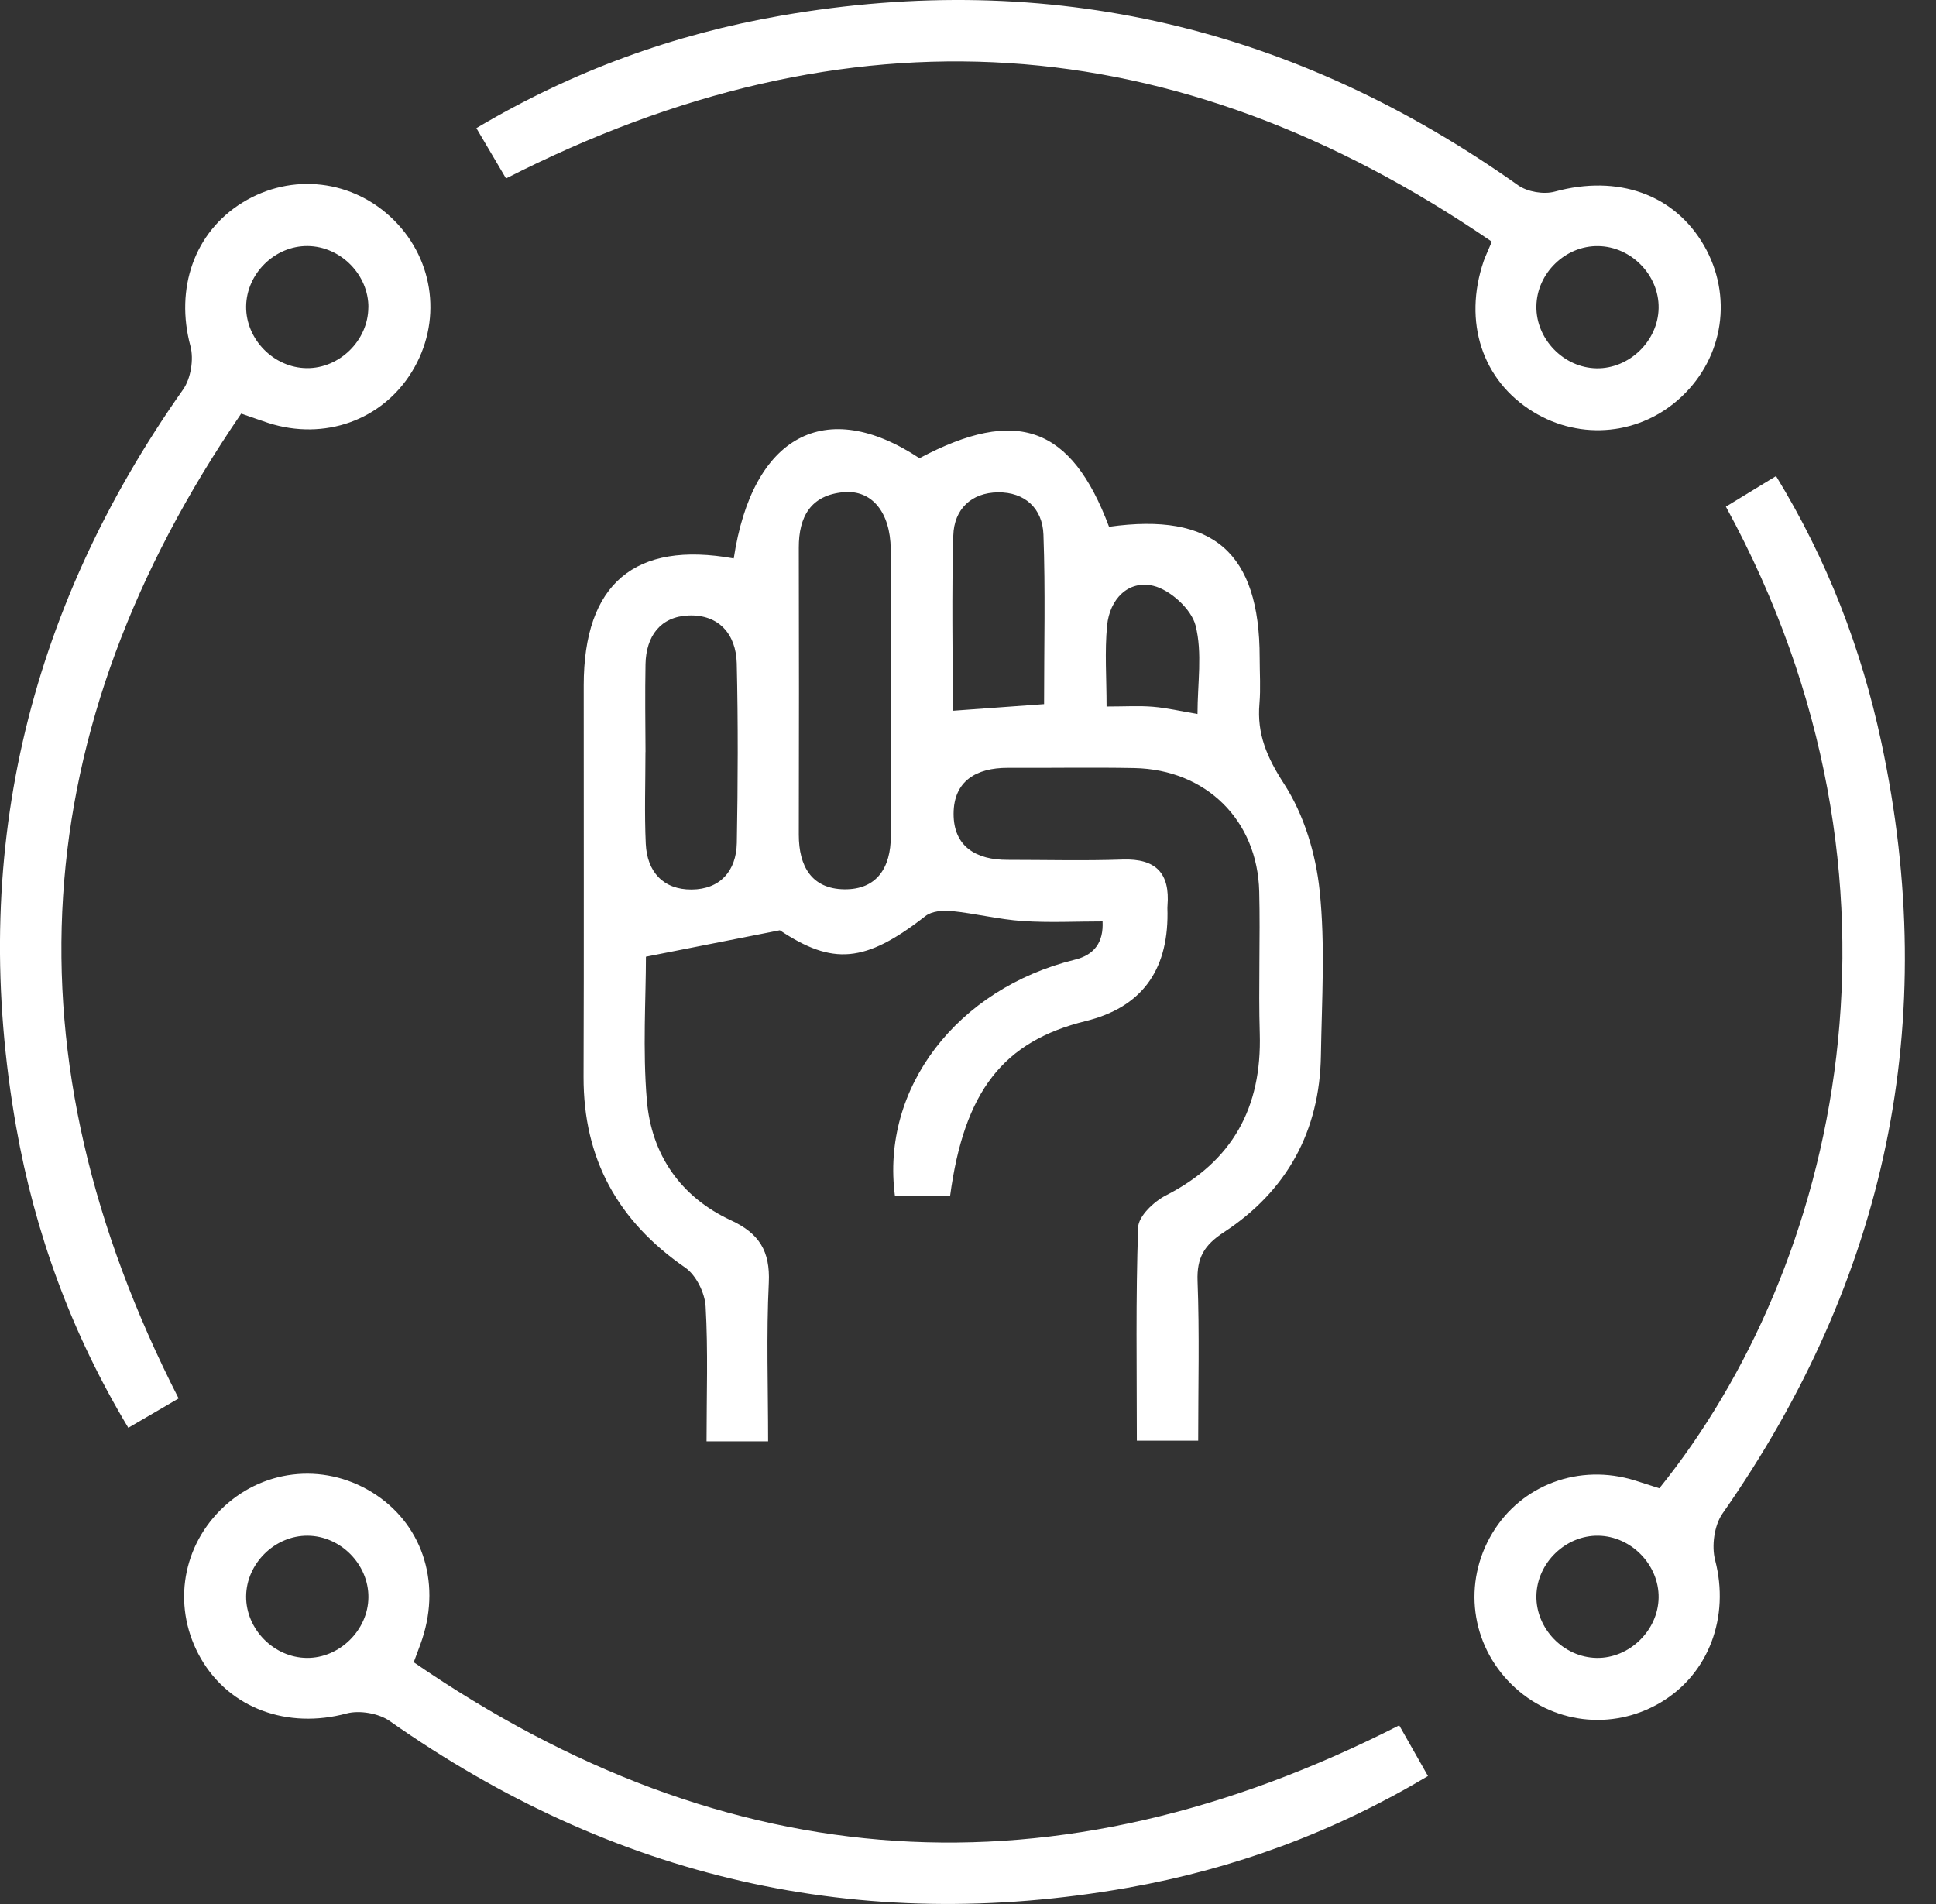 <svg width="61" height="60" viewBox="0 0 61 60" fill="none" xmlns="http://www.w3.org/2000/svg">
<rect x="0" y="0" width="61" height="60" fill="#333333" stroke="none"/>
<g clip-path="url(#clip0_648_124)">
<path d="M29.935 37.692H28.199C27.745 34.293 30.148 31.158 33.873 30.24C34.485 30.09 34.774 29.688 34.74 29.036C33.904 29.036 33.059 29.08 32.222 29.024C31.469 28.973 30.729 28.784 29.978 28.708C29.711 28.682 29.357 28.711 29.16 28.866C27.257 30.354 26.234 30.42 24.571 29.315C23.037 29.619 21.755 29.871 20.352 30.148C20.352 31.459 20.247 33.076 20.381 34.671C20.524 36.381 21.439 37.716 23.025 38.452C23.918 38.864 24.27 39.423 24.224 40.418C24.144 42.06 24.202 43.706 24.202 45.42H22.262C22.262 43.971 22.313 42.567 22.233 41.169C22.209 40.744 21.934 40.185 21.592 39.947C19.47 38.483 18.38 36.522 18.387 33.933C18.402 29.823 18.39 25.71 18.392 21.599C18.392 18.397 20.002 17.035 23.119 17.598C23.704 13.725 26.009 12.48 28.971 14.439C32.037 12.81 33.756 13.431 34.944 16.6C38.226 16.139 39.69 17.411 39.69 20.725C39.69 21.208 39.724 21.696 39.683 22.175C39.6 23.134 39.921 23.872 40.462 24.707C41.086 25.671 41.458 26.904 41.579 28.06C41.761 29.774 41.647 31.522 41.62 33.256C41.584 35.647 40.547 37.532 38.559 38.833C37.942 39.236 37.707 39.634 37.733 40.367C37.796 42.014 37.753 43.665 37.753 45.398H35.82C35.82 43.162 35.781 40.916 35.861 38.675C35.873 38.323 36.357 37.864 36.733 37.672C38.838 36.599 39.761 34.897 39.693 32.571C39.649 31.08 39.712 29.587 39.676 28.096C39.622 25.848 38.003 24.25 35.742 24.204C34.412 24.178 33.081 24.204 31.751 24.197C30.765 24.195 30.049 24.607 30.046 25.644C30.044 26.681 30.76 27.099 31.746 27.096C32.955 27.096 34.167 27.128 35.373 27.086C36.42 27.05 36.867 27.516 36.786 28.538C36.779 28.618 36.786 28.699 36.786 28.781C36.796 30.618 35.938 31.75 34.213 32.175C31.608 32.816 30.379 34.385 29.935 37.694V37.692ZM28.07 21.886C28.07 20.356 28.082 18.829 28.065 17.299C28.053 16.146 27.473 15.43 26.582 15.51C25.547 15.602 25.166 16.279 25.169 17.258C25.176 20.273 25.176 23.291 25.169 26.307C25.169 27.29 25.567 28.009 26.599 28.024C27.631 28.038 28.068 27.337 28.068 26.348C28.068 24.86 28.068 23.372 28.068 21.883L28.07 21.886ZM20.337 23.699C20.337 24.663 20.303 25.627 20.347 26.589C20.388 27.472 20.898 28.038 21.794 28.031C22.69 28.024 23.2 27.446 23.216 26.562C23.25 24.675 23.258 22.789 23.214 20.905C23.192 19.982 22.646 19.358 21.697 19.395C20.81 19.429 20.356 20.045 20.339 20.931C20.322 21.854 20.334 22.777 20.339 23.699H20.337ZM32.897 22.189C32.897 20.368 32.941 18.605 32.877 16.845C32.848 16.022 32.29 15.505 31.445 15.515C30.605 15.524 30.061 16.046 30.037 16.874C29.983 18.72 30.02 20.567 30.02 22.398C30.974 22.328 31.846 22.264 32.894 22.189H32.897ZM37.731 22.502C37.731 21.536 37.891 20.575 37.67 19.71C37.539 19.195 36.869 18.586 36.337 18.46C35.543 18.273 34.963 18.887 34.883 19.71C34.803 20.531 34.866 21.369 34.866 22.264C35.453 22.264 35.895 22.235 36.33 22.272C36.765 22.308 37.197 22.41 37.731 22.5V22.502Z" fill="white"/>
<path d="M47.003 7.614C37.017 0.779 26.751 0.112 15.944 5.623C15.651 5.125 15.354 4.623 15.01 4.038C18.042 2.236 21.228 1.081 24.61 0.493C33.091 -0.981 40.822 0.864 47.831 5.837C48.125 6.046 48.64 6.133 48.987 6.038C50.97 5.497 52.755 6.114 53.692 7.74C54.598 9.316 54.314 11.242 52.99 12.494C51.711 13.706 49.812 13.903 48.304 12.975C46.702 11.992 46.095 10.144 46.748 8.228C46.799 8.08 46.87 7.94 47.006 7.612L47.003 7.614ZM52.26 9.707C52.277 8.673 51.4 7.772 50.361 7.755C49.324 7.736 48.423 8.61 48.409 9.651C48.394 10.685 49.268 11.589 50.305 11.606C51.337 11.623 52.243 10.744 52.26 9.71V9.707Z" fill="white"/>
<path d="M7.6 13.033C0.78 22.998 0.112 33.263 5.628 44.068C5.126 44.361 4.621 44.655 4.043 44.993C2.248 42.004 1.1 38.852 0.51 35.514C-0.986 27.043 0.816 19.302 5.769 12.274C6.014 11.926 6.111 11.319 6 10.906C5.514 9.098 6.116 7.32 7.643 6.381C9.192 5.429 11.132 5.657 12.417 6.942C13.701 8.226 13.929 10.166 12.978 11.715C12.038 13.245 10.224 13.893 8.459 13.33C8.233 13.257 8.01 13.174 7.597 13.033H7.6ZM11.608 9.693C11.616 8.658 10.734 7.765 9.695 7.753C8.658 7.743 7.765 8.622 7.755 9.661C7.748 10.698 8.629 11.591 9.666 11.601C10.7 11.611 11.599 10.727 11.606 9.69L11.608 9.693Z" fill="white"/>
<path d="M52.282 46.901C57.869 39.977 60.865 27.844 54.38 15.966C54.87 15.668 55.368 15.364 55.96 15.002C57.58 17.654 58.648 20.444 59.277 23.386C61.163 32.209 59.442 40.304 54.275 47.693C54.013 48.066 53.923 48.72 54.042 49.169C54.503 50.941 53.853 52.752 52.309 53.658C50.784 54.552 48.895 54.321 47.632 53.085C46.336 51.815 46.086 49.875 47.018 48.319C47.936 46.785 49.764 46.107 51.517 46.654C51.779 46.736 52.041 46.821 52.287 46.901H52.282ZM52.26 50.346C52.275 49.312 51.398 48.411 50.361 48.394C49.327 48.377 48.424 49.256 48.409 50.293C48.395 51.327 49.269 52.228 50.308 52.245C51.337 52.262 52.245 51.381 52.26 50.346Z" fill="white"/>
<path d="M44.087 54.37C44.403 54.923 44.675 55.406 44.993 55.967C42.016 57.742 38.867 58.898 35.531 59.488C27.06 60.983 19.317 59.182 12.283 54.236C11.936 53.991 11.329 53.886 10.919 53.996C9.069 54.493 7.238 53.845 6.327 52.26C5.444 50.72 5.689 48.849 6.939 47.591C8.219 46.304 10.161 46.071 11.71 47.018C13.274 47.972 13.907 49.81 13.305 51.645C13.245 51.832 13.169 52.017 13.036 52.381C22.952 59.204 33.229 59.901 44.087 54.37ZM11.608 50.332C11.615 49.298 10.734 48.402 9.695 48.394C8.661 48.385 7.762 49.269 7.755 50.305C7.748 51.34 8.629 52.236 9.668 52.245C10.698 52.255 11.601 51.366 11.608 50.334V50.332Z" fill="white"/>
</g>
<defs>
<clipPath id="clip0_648_124">
<rect width="60.017" height="60" fill="white"/>
</clipPath>
</defs>
</svg>
